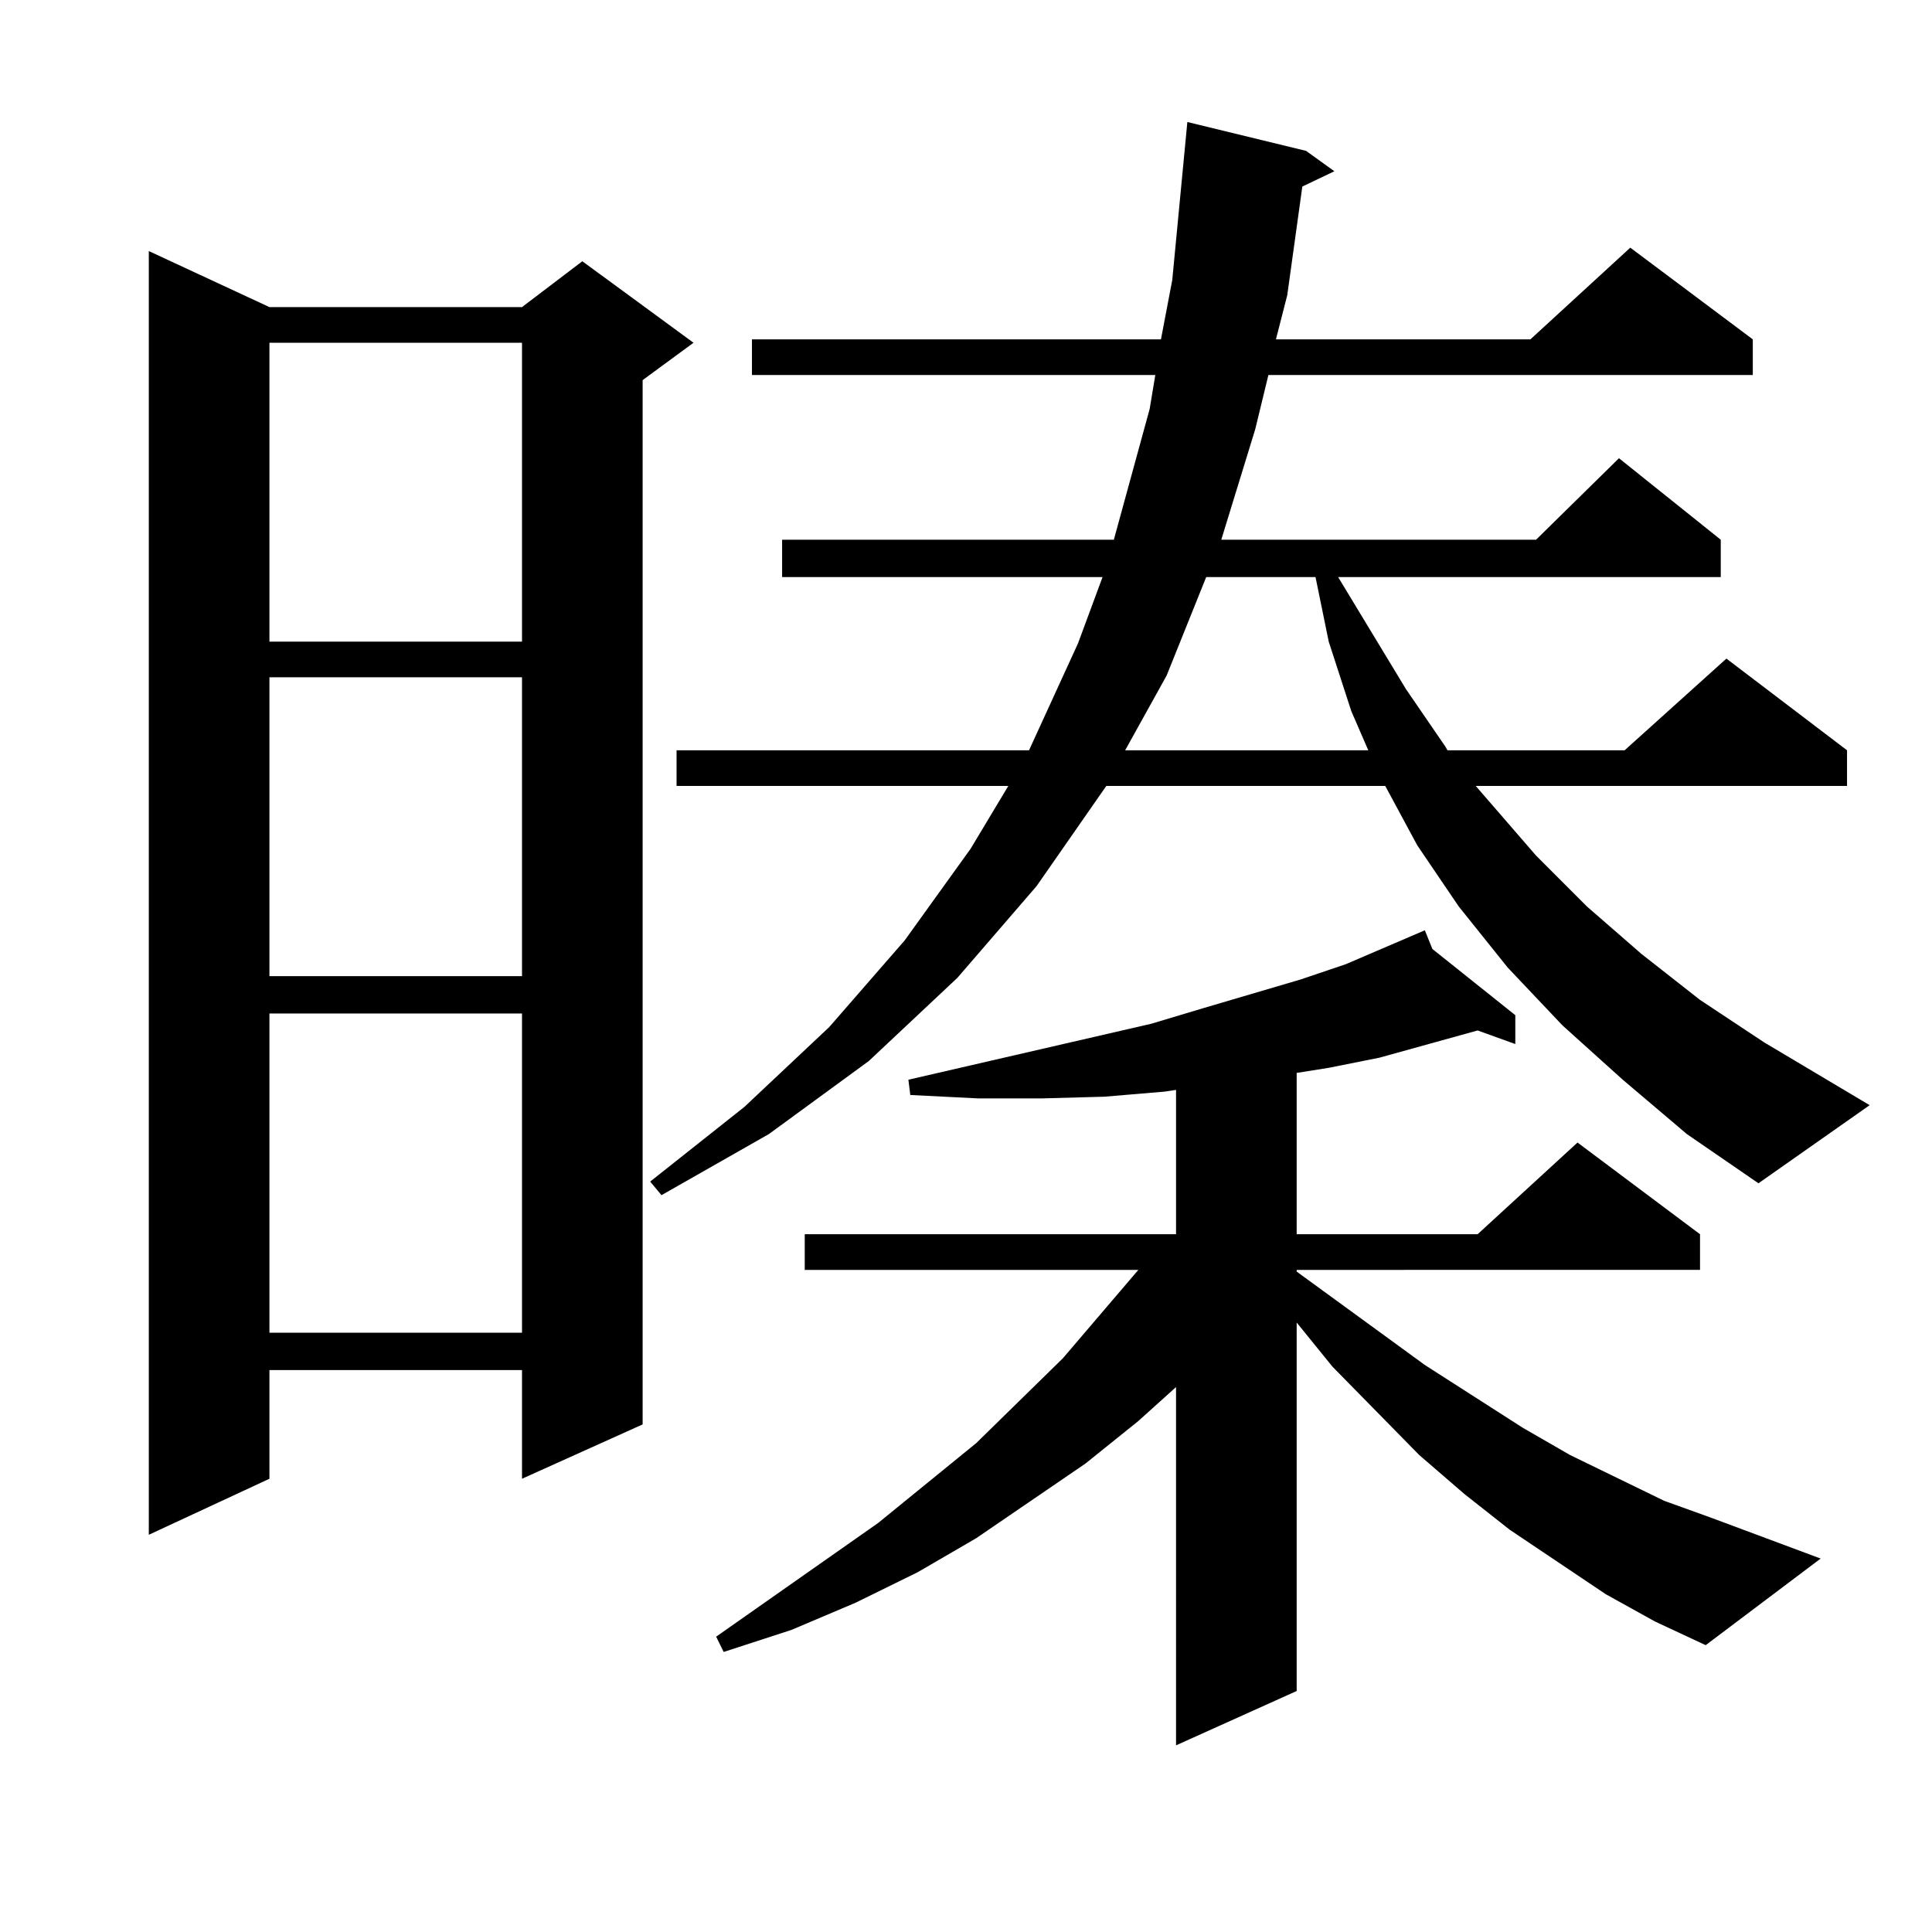 <?xml version="1.0" encoding="utf-8"?>
<!-- Generator: Adobe Illustrator 16.0.0, SVG Export Plug-In . SVG Version: 6.00 Build 0)  -->
<!DOCTYPE svg PUBLIC "-//W3C//DTD SVG 1.1//EN" "http://www.w3.org/Graphics/SVG/1.1/DTD/svg11.dtd">
<svg version="1.1" id="图层_1" xmlns="http://www.w3.org/2000/svg" xmlns:xlink="http://www.w3.org/1999/xlink" x="0px" y="0px"
	 width="1000px" height="1000px" viewBox="0 0 1000 1000" enable-background="new 0 0 1000 1000" xml:space="preserve">
<path d="M139.46,158.953h130.729l31.219-23.73l57.56,42.188l-26.341,19.336v540.527l-62.438,28.125v-56.25H139.46v56.25
	l-62.438,29.004V129.949L139.46,158.953z M139.46,177.41v154.688h130.729V177.41H139.46z M139.46,350.555v154.688h130.729V350.555
	H139.46z M139.46,524.578v165.234h130.729V524.578H139.46z M839.931,558.855l-31.219-28.125l-28.292-29.883l-25.365-31.641
	l-21.463-31.641l-16.585-30.762H572.62l-36.097,51.855l-40.975,47.461l-45.853,43.066L397.99,586.98l-55.608,31.641l-5.854-7.031
	l48.779-38.672l43.901-41.309l39.023-44.824l34.146-47.461l19.512-32.52H350.187v-18.457h182.435l25.365-55.371l12.683-34.277
	h-165.85v-19.336h171.703l18.536-67.676l2.927-17.578H389.21v-18.457h211.702l5.854-30.762l7.805-81.738l61.462,14.941
	l14.634,10.547l-16.585,7.91l-7.805,56.25l-5.854,22.852h131.704l51.706-47.461l63.413,47.461v18.457H656.521l-6.829,28.125
	l-17.561,57.129h162.923l42.926-42.188l52.682,42.188v19.336H692.617l35.121,58.008l20.487,29.883l0.976,1.758h91.705l52.682-47.461
	l62.438,47.461v18.457h-192.19l31.219,36.035l26.341,26.367l28.292,24.609l30.243,23.73l33.17,21.973l54.633,32.52l-57.56,40.43
	l-37.072-25.488L839.931,558.855z M831.15,825.164l-49.755-33.398l-23.414-18.457l-23.414-20.215l-44.877-45.703l-18.536-22.852
	v190.723l-62.438,28.125V717.938l-19.512,17.578l-27.316,21.973l-56.584,38.672l-30.243,17.578l-32.194,15.82l-33.17,14.063
	l-35.121,11.426l-3.902-7.91l83.9-58.887l50.73-41.309l44.877-43.945l39.023-45.703H416.526v-18.457h192.19v-74.707l-5.854,0.879
	l-31.219,2.637l-32.194,0.879h-33.17l-35.121-1.758l-0.976-7.91l125.851-29.004l26.341-7.91L673.105,507l23.414-7.91l20.487-8.789
	l20.487-8.789l3.902,9.668l42.926,34.277v14.941l-19.512-7.031l-50.73,14.063l-26.341,5.273l-16.585,2.637v83.496h93.656
	l51.706-47.461l63.413,47.461v18.457H671.154v0.879l66.34,48.34l50.73,32.52l24.39,14.063l48.779,23.73l24.39,8.789l56.584,21.094
	l-59.511,44.824l-26.341-12.305L831.15,825.164z M624.326,298.699l-20.487,50.977l-21.463,38.672h125.851l-8.78-20.215
	l-11.707-36.035l-6.829-33.398H624.326z"/>
</svg>
